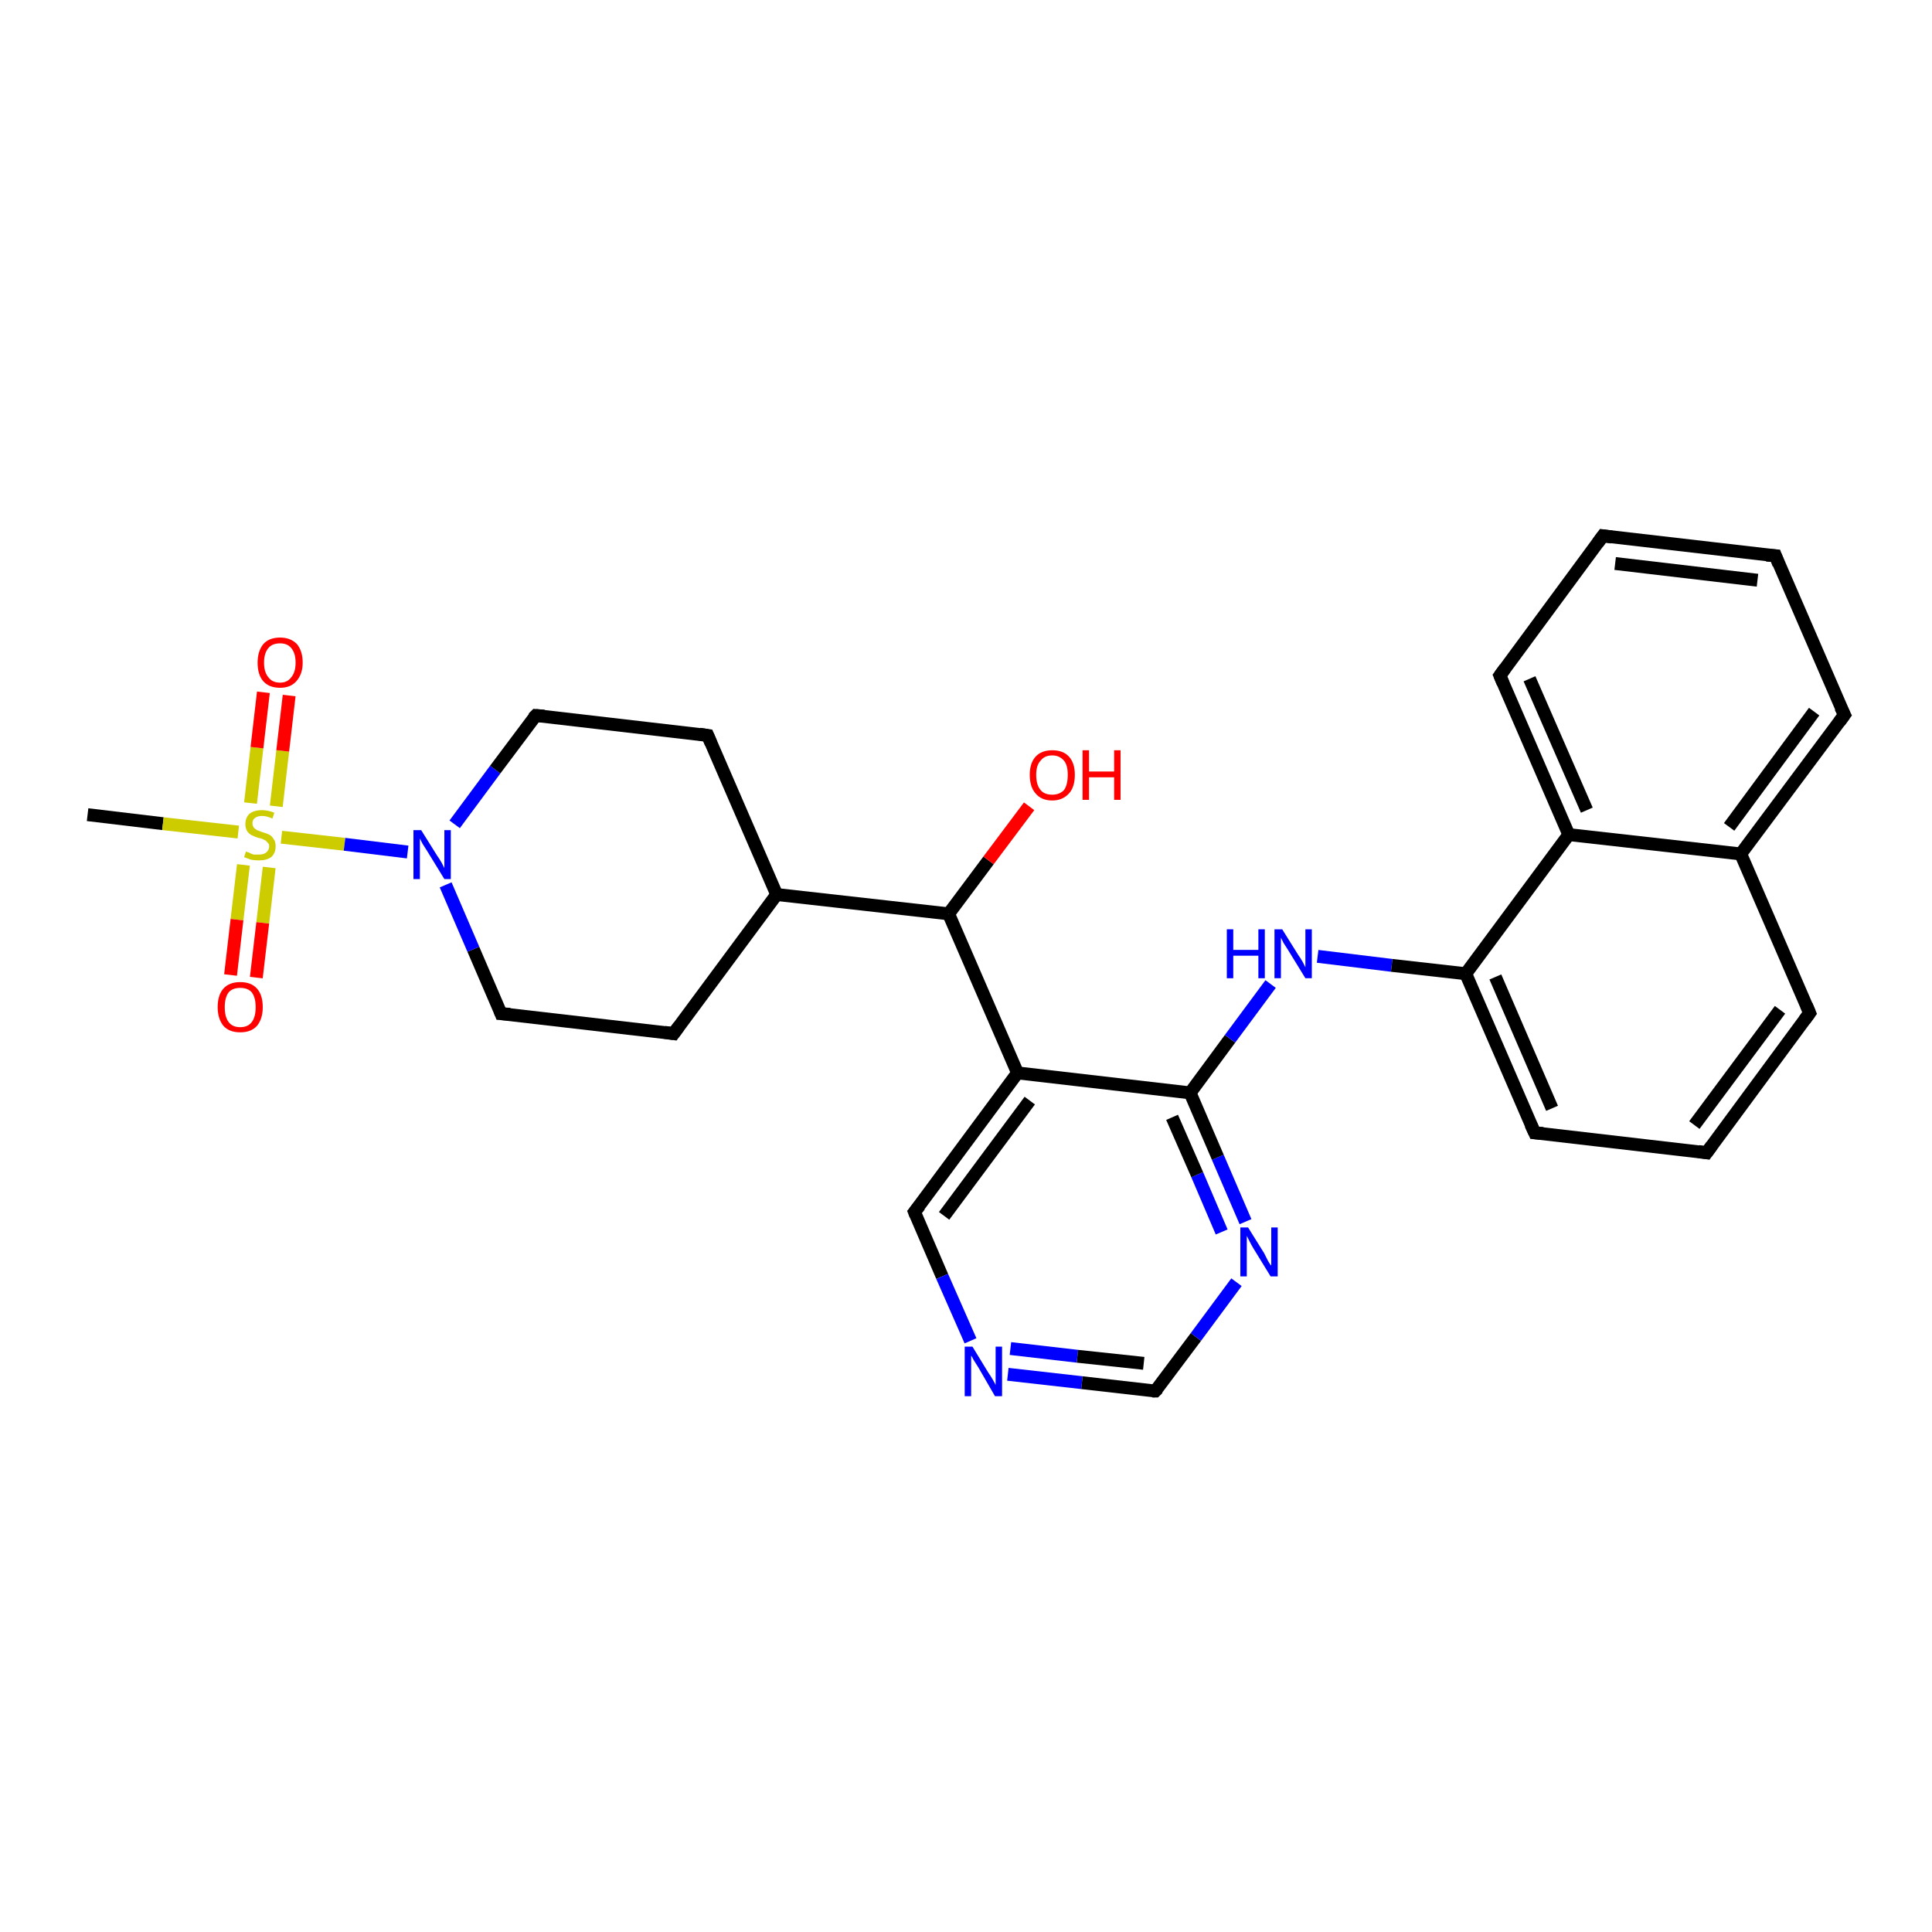 <?xml version='1.0' encoding='iso-8859-1'?>
<svg version='1.1' baseProfile='full'
              xmlns='http://www.w3.org/2000/svg'
                      xmlns:rdkit='http://www.rdkit.org/xml'
                      xmlns:xlink='http://www.w3.org/1999/xlink'
                  xml:space='preserve'
width='300px' height='300px' viewBox='0 0 300 300'>
<!-- END OF HEADER -->
<rect style='opacity:1.0;fill:#FFFFFF;stroke:none' width='300.0' height='300.0' x='0.0' y='0.0'> </rect>
<path class='bond-0 atom-0 atom-1' d='M 13.6,126.5 L 25.3,127.9' style='fill:none;fill-rule:evenodd;stroke:#000000;stroke-width:2.0px;stroke-linecap:butt;stroke-linejoin:miter;stroke-opacity:1' />
<path class='bond-0 atom-0 atom-1' d='M 25.3,127.9 L 37.0,129.2' style='fill:none;fill-rule:evenodd;stroke:#CCCC00;stroke-width:2.0px;stroke-linecap:butt;stroke-linejoin:miter;stroke-opacity:1' />
<path class='bond-1 atom-1 atom-2' d='M 37.8,134.3 L 36.8,142.8' style='fill:none;fill-rule:evenodd;stroke:#CCCC00;stroke-width:2.0px;stroke-linecap:butt;stroke-linejoin:miter;stroke-opacity:1' />
<path class='bond-1 atom-1 atom-2' d='M 36.8,142.8 L 35.8,151.4' style='fill:none;fill-rule:evenodd;stroke:#FF0000;stroke-width:2.0px;stroke-linecap:butt;stroke-linejoin:miter;stroke-opacity:1' />
<path class='bond-1 atom-1 atom-2' d='M 41.8,134.7 L 40.8,143.3' style='fill:none;fill-rule:evenodd;stroke:#CCCC00;stroke-width:2.0px;stroke-linecap:butt;stroke-linejoin:miter;stroke-opacity:1' />
<path class='bond-1 atom-1 atom-2' d='M 40.8,143.3 L 39.8,151.8' style='fill:none;fill-rule:evenodd;stroke:#FF0000;stroke-width:2.0px;stroke-linecap:butt;stroke-linejoin:miter;stroke-opacity:1' />
<path class='bond-2 atom-1 atom-3' d='M 42.9,125.2 L 43.9,116.6' style='fill:none;fill-rule:evenodd;stroke:#CCCC00;stroke-width:2.0px;stroke-linecap:butt;stroke-linejoin:miter;stroke-opacity:1' />
<path class='bond-2 atom-1 atom-3' d='M 43.9,116.6 L 44.9,108.0' style='fill:none;fill-rule:evenodd;stroke:#FF0000;stroke-width:2.0px;stroke-linecap:butt;stroke-linejoin:miter;stroke-opacity:1' />
<path class='bond-2 atom-1 atom-3' d='M 38.9,124.7 L 39.9,116.1' style='fill:none;fill-rule:evenodd;stroke:#CCCC00;stroke-width:2.0px;stroke-linecap:butt;stroke-linejoin:miter;stroke-opacity:1' />
<path class='bond-2 atom-1 atom-3' d='M 39.9,116.1 L 40.9,107.5' style='fill:none;fill-rule:evenodd;stroke:#FF0000;stroke-width:2.0px;stroke-linecap:butt;stroke-linejoin:miter;stroke-opacity:1' />
<path class='bond-3 atom-1 atom-4' d='M 43.7,130.0 L 53.5,131.1' style='fill:none;fill-rule:evenodd;stroke:#CCCC00;stroke-width:2.0px;stroke-linecap:butt;stroke-linejoin:miter;stroke-opacity:1' />
<path class='bond-3 atom-1 atom-4' d='M 53.5,131.1 L 63.3,132.3' style='fill:none;fill-rule:evenodd;stroke:#0000FF;stroke-width:2.0px;stroke-linecap:butt;stroke-linejoin:miter;stroke-opacity:1' />
<path class='bond-4 atom-4 atom-5' d='M 70.6,128.0 L 76.9,119.5' style='fill:none;fill-rule:evenodd;stroke:#0000FF;stroke-width:2.0px;stroke-linecap:butt;stroke-linejoin:miter;stroke-opacity:1' />
<path class='bond-4 atom-4 atom-5' d='M 76.9,119.5 L 83.2,111.1' style='fill:none;fill-rule:evenodd;stroke:#000000;stroke-width:2.0px;stroke-linecap:butt;stroke-linejoin:miter;stroke-opacity:1' />
<path class='bond-5 atom-5 atom-6' d='M 83.2,111.1 L 109.9,114.2' style='fill:none;fill-rule:evenodd;stroke:#000000;stroke-width:2.0px;stroke-linecap:butt;stroke-linejoin:miter;stroke-opacity:1' />
<path class='bond-6 atom-6 atom-7' d='M 109.9,114.2 L 120.6,138.9' style='fill:none;fill-rule:evenodd;stroke:#000000;stroke-width:2.0px;stroke-linecap:butt;stroke-linejoin:miter;stroke-opacity:1' />
<path class='bond-7 atom-7 atom-8' d='M 120.6,138.9 L 104.6,160.5' style='fill:none;fill-rule:evenodd;stroke:#000000;stroke-width:2.0px;stroke-linecap:butt;stroke-linejoin:miter;stroke-opacity:1' />
<path class='bond-8 atom-8 atom-9' d='M 104.6,160.5 L 77.8,157.4' style='fill:none;fill-rule:evenodd;stroke:#000000;stroke-width:2.0px;stroke-linecap:butt;stroke-linejoin:miter;stroke-opacity:1' />
<path class='bond-9 atom-7 atom-10' d='M 120.6,138.9 L 147.3,141.9' style='fill:none;fill-rule:evenodd;stroke:#000000;stroke-width:2.0px;stroke-linecap:butt;stroke-linejoin:miter;stroke-opacity:1' />
<path class='bond-10 atom-10 atom-11' d='M 147.3,141.9 L 153.5,133.6' style='fill:none;fill-rule:evenodd;stroke:#000000;stroke-width:2.0px;stroke-linecap:butt;stroke-linejoin:miter;stroke-opacity:1' />
<path class='bond-10 atom-10 atom-11' d='M 153.5,133.6 L 159.8,125.2' style='fill:none;fill-rule:evenodd;stroke:#FF0000;stroke-width:2.0px;stroke-linecap:butt;stroke-linejoin:miter;stroke-opacity:1' />
<path class='bond-11 atom-10 atom-12' d='M 147.3,141.9 L 158.0,166.6' style='fill:none;fill-rule:evenodd;stroke:#000000;stroke-width:2.0px;stroke-linecap:butt;stroke-linejoin:miter;stroke-opacity:1' />
<path class='bond-12 atom-12 atom-13' d='M 158.0,166.6 L 142.0,188.2' style='fill:none;fill-rule:evenodd;stroke:#000000;stroke-width:2.0px;stroke-linecap:butt;stroke-linejoin:miter;stroke-opacity:1' />
<path class='bond-12 atom-12 atom-13' d='M 159.9,170.9 L 146.6,188.8' style='fill:none;fill-rule:evenodd;stroke:#000000;stroke-width:2.0px;stroke-linecap:butt;stroke-linejoin:miter;stroke-opacity:1' />
<path class='bond-13 atom-13 atom-14' d='M 142.0,188.2 L 146.3,198.2' style='fill:none;fill-rule:evenodd;stroke:#000000;stroke-width:2.0px;stroke-linecap:butt;stroke-linejoin:miter;stroke-opacity:1' />
<path class='bond-13 atom-13 atom-14' d='M 146.3,198.2 L 150.7,208.2' style='fill:none;fill-rule:evenodd;stroke:#0000FF;stroke-width:2.0px;stroke-linecap:butt;stroke-linejoin:miter;stroke-opacity:1' />
<path class='bond-14 atom-14 atom-15' d='M 156.5,213.4 L 168.0,214.7' style='fill:none;fill-rule:evenodd;stroke:#0000FF;stroke-width:2.0px;stroke-linecap:butt;stroke-linejoin:miter;stroke-opacity:1' />
<path class='bond-14 atom-14 atom-15' d='M 168.0,214.7 L 179.4,216.0' style='fill:none;fill-rule:evenodd;stroke:#000000;stroke-width:2.0px;stroke-linecap:butt;stroke-linejoin:miter;stroke-opacity:1' />
<path class='bond-14 atom-14 atom-15' d='M 156.9,209.4 L 167.3,210.6' style='fill:none;fill-rule:evenodd;stroke:#0000FF;stroke-width:2.0px;stroke-linecap:butt;stroke-linejoin:miter;stroke-opacity:1' />
<path class='bond-14 atom-14 atom-15' d='M 167.3,210.6 L 177.6,211.7' style='fill:none;fill-rule:evenodd;stroke:#000000;stroke-width:2.0px;stroke-linecap:butt;stroke-linejoin:miter;stroke-opacity:1' />
<path class='bond-15 atom-15 atom-16' d='M 179.4,216.0 L 185.7,207.6' style='fill:none;fill-rule:evenodd;stroke:#000000;stroke-width:2.0px;stroke-linecap:butt;stroke-linejoin:miter;stroke-opacity:1' />
<path class='bond-15 atom-15 atom-16' d='M 185.7,207.6 L 192.0,199.1' style='fill:none;fill-rule:evenodd;stroke:#0000FF;stroke-width:2.0px;stroke-linecap:butt;stroke-linejoin:miter;stroke-opacity:1' />
<path class='bond-16 atom-16 atom-17' d='M 193.4,189.7 L 189.1,179.7' style='fill:none;fill-rule:evenodd;stroke:#0000FF;stroke-width:2.0px;stroke-linecap:butt;stroke-linejoin:miter;stroke-opacity:1' />
<path class='bond-16 atom-16 atom-17' d='M 189.1,179.7 L 184.8,169.7' style='fill:none;fill-rule:evenodd;stroke:#000000;stroke-width:2.0px;stroke-linecap:butt;stroke-linejoin:miter;stroke-opacity:1' />
<path class='bond-16 atom-16 atom-17' d='M 189.7,191.3 L 185.9,182.4' style='fill:none;fill-rule:evenodd;stroke:#0000FF;stroke-width:2.0px;stroke-linecap:butt;stroke-linejoin:miter;stroke-opacity:1' />
<path class='bond-16 atom-16 atom-17' d='M 185.9,182.4 L 182.0,173.5' style='fill:none;fill-rule:evenodd;stroke:#000000;stroke-width:2.0px;stroke-linecap:butt;stroke-linejoin:miter;stroke-opacity:1' />
<path class='bond-17 atom-17 atom-18' d='M 184.8,169.7 L 191.0,161.3' style='fill:none;fill-rule:evenodd;stroke:#000000;stroke-width:2.0px;stroke-linecap:butt;stroke-linejoin:miter;stroke-opacity:1' />
<path class='bond-17 atom-17 atom-18' d='M 191.0,161.3 L 197.3,152.8' style='fill:none;fill-rule:evenodd;stroke:#0000FF;stroke-width:2.0px;stroke-linecap:butt;stroke-linejoin:miter;stroke-opacity:1' />
<path class='bond-18 atom-18 atom-19' d='M 204.6,148.5 L 216.1,149.9' style='fill:none;fill-rule:evenodd;stroke:#0000FF;stroke-width:2.0px;stroke-linecap:butt;stroke-linejoin:miter;stroke-opacity:1' />
<path class='bond-18 atom-18 atom-19' d='M 216.1,149.9 L 227.6,151.2' style='fill:none;fill-rule:evenodd;stroke:#000000;stroke-width:2.0px;stroke-linecap:butt;stroke-linejoin:miter;stroke-opacity:1' />
<path class='bond-19 atom-19 atom-20' d='M 227.6,151.2 L 238.3,175.9' style='fill:none;fill-rule:evenodd;stroke:#000000;stroke-width:2.0px;stroke-linecap:butt;stroke-linejoin:miter;stroke-opacity:1' />
<path class='bond-19 atom-19 atom-20' d='M 232.2,151.7 L 241.0,172.1' style='fill:none;fill-rule:evenodd;stroke:#000000;stroke-width:2.0px;stroke-linecap:butt;stroke-linejoin:miter;stroke-opacity:1' />
<path class='bond-20 atom-20 atom-21' d='M 238.3,175.9 L 265.0,179.0' style='fill:none;fill-rule:evenodd;stroke:#000000;stroke-width:2.0px;stroke-linecap:butt;stroke-linejoin:miter;stroke-opacity:1' />
<path class='bond-21 atom-21 atom-22' d='M 265.0,179.0 L 281.0,157.3' style='fill:none;fill-rule:evenodd;stroke:#000000;stroke-width:2.0px;stroke-linecap:butt;stroke-linejoin:miter;stroke-opacity:1' />
<path class='bond-21 atom-21 atom-22' d='M 263.1,174.7 L 276.4,156.8' style='fill:none;fill-rule:evenodd;stroke:#000000;stroke-width:2.0px;stroke-linecap:butt;stroke-linejoin:miter;stroke-opacity:1' />
<path class='bond-22 atom-22 atom-23' d='M 281.0,157.3 L 270.3,132.6' style='fill:none;fill-rule:evenodd;stroke:#000000;stroke-width:2.0px;stroke-linecap:butt;stroke-linejoin:miter;stroke-opacity:1' />
<path class='bond-23 atom-23 atom-24' d='M 270.3,132.6 L 286.4,111.0' style='fill:none;fill-rule:evenodd;stroke:#000000;stroke-width:2.0px;stroke-linecap:butt;stroke-linejoin:miter;stroke-opacity:1' />
<path class='bond-23 atom-23 atom-24' d='M 268.5,128.4 L 281.7,110.5' style='fill:none;fill-rule:evenodd;stroke:#000000;stroke-width:2.0px;stroke-linecap:butt;stroke-linejoin:miter;stroke-opacity:1' />
<path class='bond-24 atom-24 atom-25' d='M 286.4,111.0 L 275.7,86.3' style='fill:none;fill-rule:evenodd;stroke:#000000;stroke-width:2.0px;stroke-linecap:butt;stroke-linejoin:miter;stroke-opacity:1' />
<path class='bond-25 atom-25 atom-26' d='M 275.7,86.3 L 248.9,83.2' style='fill:none;fill-rule:evenodd;stroke:#000000;stroke-width:2.0px;stroke-linecap:butt;stroke-linejoin:miter;stroke-opacity:1' />
<path class='bond-25 atom-25 atom-26' d='M 272.9,90.1 L 250.8,87.5' style='fill:none;fill-rule:evenodd;stroke:#000000;stroke-width:2.0px;stroke-linecap:butt;stroke-linejoin:miter;stroke-opacity:1' />
<path class='bond-26 atom-26 atom-27' d='M 248.9,83.2 L 232.9,104.9' style='fill:none;fill-rule:evenodd;stroke:#000000;stroke-width:2.0px;stroke-linecap:butt;stroke-linejoin:miter;stroke-opacity:1' />
<path class='bond-27 atom-27 atom-28' d='M 232.9,104.9 L 243.6,129.6' style='fill:none;fill-rule:evenodd;stroke:#000000;stroke-width:2.0px;stroke-linecap:butt;stroke-linejoin:miter;stroke-opacity:1' />
<path class='bond-27 atom-27 atom-28' d='M 237.5,105.4 L 246.4,125.8' style='fill:none;fill-rule:evenodd;stroke:#000000;stroke-width:2.0px;stroke-linecap:butt;stroke-linejoin:miter;stroke-opacity:1' />
<path class='bond-28 atom-9 atom-4' d='M 77.8,157.4 L 73.5,147.4' style='fill:none;fill-rule:evenodd;stroke:#000000;stroke-width:2.0px;stroke-linecap:butt;stroke-linejoin:miter;stroke-opacity:1' />
<path class='bond-28 atom-9 atom-4' d='M 73.5,147.4 L 69.2,137.4' style='fill:none;fill-rule:evenodd;stroke:#0000FF;stroke-width:2.0px;stroke-linecap:butt;stroke-linejoin:miter;stroke-opacity:1' />
<path class='bond-29 atom-17 atom-12' d='M 184.8,169.7 L 158.0,166.6' style='fill:none;fill-rule:evenodd;stroke:#000000;stroke-width:2.0px;stroke-linecap:butt;stroke-linejoin:miter;stroke-opacity:1' />
<path class='bond-30 atom-28 atom-19' d='M 243.6,129.6 L 227.6,151.2' style='fill:none;fill-rule:evenodd;stroke:#000000;stroke-width:2.0px;stroke-linecap:butt;stroke-linejoin:miter;stroke-opacity:1' />
<path class='bond-31 atom-28 atom-23' d='M 243.6,129.6 L 270.3,132.6' style='fill:none;fill-rule:evenodd;stroke:#000000;stroke-width:2.0px;stroke-linecap:butt;stroke-linejoin:miter;stroke-opacity:1' />
<path d='M 82.8,111.5 L 83.2,111.1 L 84.5,111.2' style='fill:none;stroke:#000000;stroke-width:2.0px;stroke-linecap:butt;stroke-linejoin:miter;stroke-opacity:1;' />
<path d='M 108.6,114.0 L 109.9,114.2 L 110.4,115.4' style='fill:none;stroke:#000000;stroke-width:2.0px;stroke-linecap:butt;stroke-linejoin:miter;stroke-opacity:1;' />
<path d='M 105.4,159.4 L 104.6,160.5 L 103.2,160.3' style='fill:none;stroke:#000000;stroke-width:2.0px;stroke-linecap:butt;stroke-linejoin:miter;stroke-opacity:1;' />
<path d='M 79.2,157.5 L 77.8,157.4 L 77.6,156.9' style='fill:none;stroke:#000000;stroke-width:2.0px;stroke-linecap:butt;stroke-linejoin:miter;stroke-opacity:1;' />
<path d='M 142.8,187.2 L 142.0,188.2 L 142.2,188.7' style='fill:none;stroke:#000000;stroke-width:2.0px;stroke-linecap:butt;stroke-linejoin:miter;stroke-opacity:1;' />
<path d='M 178.9,216.0 L 179.4,216.0 L 179.8,215.6' style='fill:none;stroke:#000000;stroke-width:2.0px;stroke-linecap:butt;stroke-linejoin:miter;stroke-opacity:1;' />
<path d='M 237.7,174.6 L 238.3,175.9 L 239.6,176.0' style='fill:none;stroke:#000000;stroke-width:2.0px;stroke-linecap:butt;stroke-linejoin:miter;stroke-opacity:1;' />
<path d='M 263.7,178.8 L 265.0,179.0 L 265.8,177.9' style='fill:none;stroke:#000000;stroke-width:2.0px;stroke-linecap:butt;stroke-linejoin:miter;stroke-opacity:1;' />
<path d='M 280.2,158.4 L 281.0,157.3 L 280.5,156.1' style='fill:none;stroke:#000000;stroke-width:2.0px;stroke-linecap:butt;stroke-linejoin:miter;stroke-opacity:1;' />
<path d='M 285.6,112.1 L 286.4,111.0 L 285.8,109.8' style='fill:none;stroke:#000000;stroke-width:2.0px;stroke-linecap:butt;stroke-linejoin:miter;stroke-opacity:1;' />
<path d='M 276.2,87.6 L 275.7,86.3 L 274.3,86.2' style='fill:none;stroke:#000000;stroke-width:2.0px;stroke-linecap:butt;stroke-linejoin:miter;stroke-opacity:1;' />
<path d='M 250.3,83.4 L 248.9,83.2 L 248.1,84.3' style='fill:none;stroke:#000000;stroke-width:2.0px;stroke-linecap:butt;stroke-linejoin:miter;stroke-opacity:1;' />
<path d='M 233.7,103.8 L 232.9,104.9 L 233.4,106.1' style='fill:none;stroke:#000000;stroke-width:2.0px;stroke-linecap:butt;stroke-linejoin:miter;stroke-opacity:1;' />
<path class='atom-1' d='M 38.2 132.2
Q 38.3 132.3, 38.7 132.4
Q 39.0 132.6, 39.4 132.7
Q 39.8 132.7, 40.2 132.7
Q 40.9 132.7, 41.3 132.4
Q 41.8 132.0, 41.8 131.4
Q 41.8 131.0, 41.5 130.8
Q 41.3 130.5, 41.0 130.4
Q 40.7 130.2, 40.1 130.1
Q 39.5 129.9, 39.1 129.7
Q 38.7 129.5, 38.4 129.1
Q 38.1 128.6, 38.1 128.0
Q 38.1 127.0, 38.7 126.4
Q 39.4 125.8, 40.7 125.8
Q 41.6 125.8, 42.6 126.2
L 42.3 127.1
Q 41.4 126.7, 40.7 126.7
Q 40.0 126.7, 39.6 127.0
Q 39.2 127.3, 39.2 127.8
Q 39.2 128.2, 39.4 128.5
Q 39.6 128.7, 39.9 128.9
Q 40.2 129.0, 40.7 129.2
Q 41.4 129.4, 41.8 129.6
Q 42.2 129.8, 42.5 130.3
Q 42.8 130.7, 42.8 131.4
Q 42.8 132.5, 42.1 133.1
Q 41.4 133.6, 40.2 133.6
Q 39.6 133.6, 39.0 133.5
Q 38.5 133.3, 37.9 133.1
L 38.2 132.2
' fill='#CCCC00'/>
<path class='atom-2' d='M 33.8 156.4
Q 33.8 154.5, 34.7 153.5
Q 35.6 152.5, 37.3 152.5
Q 39.0 152.5, 39.9 153.5
Q 40.8 154.5, 40.8 156.4
Q 40.8 158.2, 39.9 159.3
Q 39.0 160.3, 37.3 160.3
Q 35.6 160.3, 34.7 159.3
Q 33.8 158.2, 33.8 156.4
M 37.3 159.5
Q 38.5 159.5, 39.1 158.7
Q 39.7 157.9, 39.7 156.4
Q 39.7 154.9, 39.1 154.1
Q 38.5 153.4, 37.3 153.4
Q 36.1 153.4, 35.5 154.1
Q 34.9 154.9, 34.9 156.4
Q 34.9 157.9, 35.5 158.7
Q 36.1 159.5, 37.3 159.5
' fill='#FF0000'/>
<path class='atom-3' d='M 40.0 102.9
Q 40.0 101.1, 40.9 100.0
Q 41.8 99.0, 43.5 99.0
Q 45.1 99.0, 46.1 100.0
Q 47.0 101.1, 47.0 102.9
Q 47.0 104.7, 46.0 105.8
Q 45.1 106.8, 43.5 106.8
Q 41.8 106.8, 40.9 105.8
Q 40.0 104.8, 40.0 102.9
M 43.5 106.0
Q 44.6 106.0, 45.2 105.2
Q 45.9 104.4, 45.9 102.9
Q 45.9 101.4, 45.2 100.6
Q 44.6 99.9, 43.5 99.9
Q 42.3 99.9, 41.7 100.6
Q 41.0 101.4, 41.0 102.9
Q 41.0 104.4, 41.7 105.2
Q 42.3 106.0, 43.5 106.0
' fill='#FF0000'/>
<path class='atom-4' d='M 65.4 128.9
L 67.9 132.9
Q 68.2 133.3, 68.6 134.0
Q 69.0 134.8, 69.0 134.8
L 69.0 128.9
L 70.0 128.9
L 70.0 136.5
L 69.0 136.5
L 66.3 132.1
Q 66.0 131.6, 65.6 131.0
Q 65.3 130.4, 65.2 130.2
L 65.2 136.5
L 64.2 136.5
L 64.2 128.9
L 65.4 128.9
' fill='#0000FF'/>
<path class='atom-11' d='M 159.9 120.3
Q 159.9 118.5, 160.8 117.5
Q 161.7 116.5, 163.4 116.5
Q 165.1 116.5, 166.0 117.5
Q 166.9 118.5, 166.9 120.3
Q 166.9 122.2, 166.0 123.2
Q 165.0 124.3, 163.4 124.3
Q 161.7 124.3, 160.8 123.2
Q 159.9 122.2, 159.9 120.3
M 163.4 123.4
Q 164.5 123.4, 165.2 122.7
Q 165.8 121.9, 165.8 120.3
Q 165.8 118.8, 165.2 118.1
Q 164.5 117.3, 163.4 117.3
Q 162.2 117.3, 161.6 118.1
Q 160.9 118.8, 160.9 120.3
Q 160.9 121.9, 161.6 122.7
Q 162.2 123.4, 163.4 123.4
' fill='#FF0000'/>
<path class='atom-11' d='M 168.1 116.5
L 169.1 116.5
L 169.1 119.8
L 173.0 119.8
L 173.0 116.5
L 174.0 116.5
L 174.0 124.2
L 173.0 124.2
L 173.0 120.7
L 169.1 120.7
L 169.1 124.2
L 168.1 124.2
L 168.1 116.5
' fill='#FF0000'/>
<path class='atom-14' d='M 151.0 209.1
L 153.5 213.2
Q 153.8 213.6, 154.2 214.3
Q 154.6 215.0, 154.6 215.1
L 154.6 209.1
L 155.6 209.1
L 155.6 216.8
L 154.5 216.8
L 151.9 212.3
Q 151.6 211.8, 151.2 211.2
Q 150.9 210.6, 150.8 210.5
L 150.8 216.8
L 149.8 216.8
L 149.8 209.1
L 151.0 209.1
' fill='#0000FF'/>
<path class='atom-16' d='M 193.8 190.6
L 196.3 194.6
Q 196.5 195.0, 196.9 195.8
Q 197.3 196.5, 197.4 196.5
L 197.4 190.6
L 198.4 190.6
L 198.4 198.2
L 197.3 198.2
L 194.6 193.8
Q 194.3 193.3, 194.0 192.7
Q 193.7 192.1, 193.6 191.9
L 193.6 198.2
L 192.6 198.2
L 192.6 190.6
L 193.8 190.6
' fill='#0000FF'/>
<path class='atom-18' d='M 190.5 144.3
L 191.5 144.3
L 191.5 147.5
L 195.4 147.5
L 195.4 144.3
L 196.4 144.3
L 196.4 151.9
L 195.4 151.9
L 195.4 148.4
L 191.5 148.4
L 191.5 151.9
L 190.5 151.9
L 190.5 144.3
' fill='#0000FF'/>
<path class='atom-18' d='M 199.1 144.3
L 201.6 148.3
Q 201.9 148.7, 202.3 149.4
Q 202.7 150.2, 202.7 150.2
L 202.7 144.3
L 203.7 144.3
L 203.7 151.9
L 202.7 151.9
L 200.0 147.5
Q 199.7 147.0, 199.3 146.4
Q 199.0 145.8, 198.9 145.6
L 198.9 151.9
L 197.9 151.9
L 197.9 144.3
L 199.1 144.3
' fill='#0000FF'/>
</svg>
